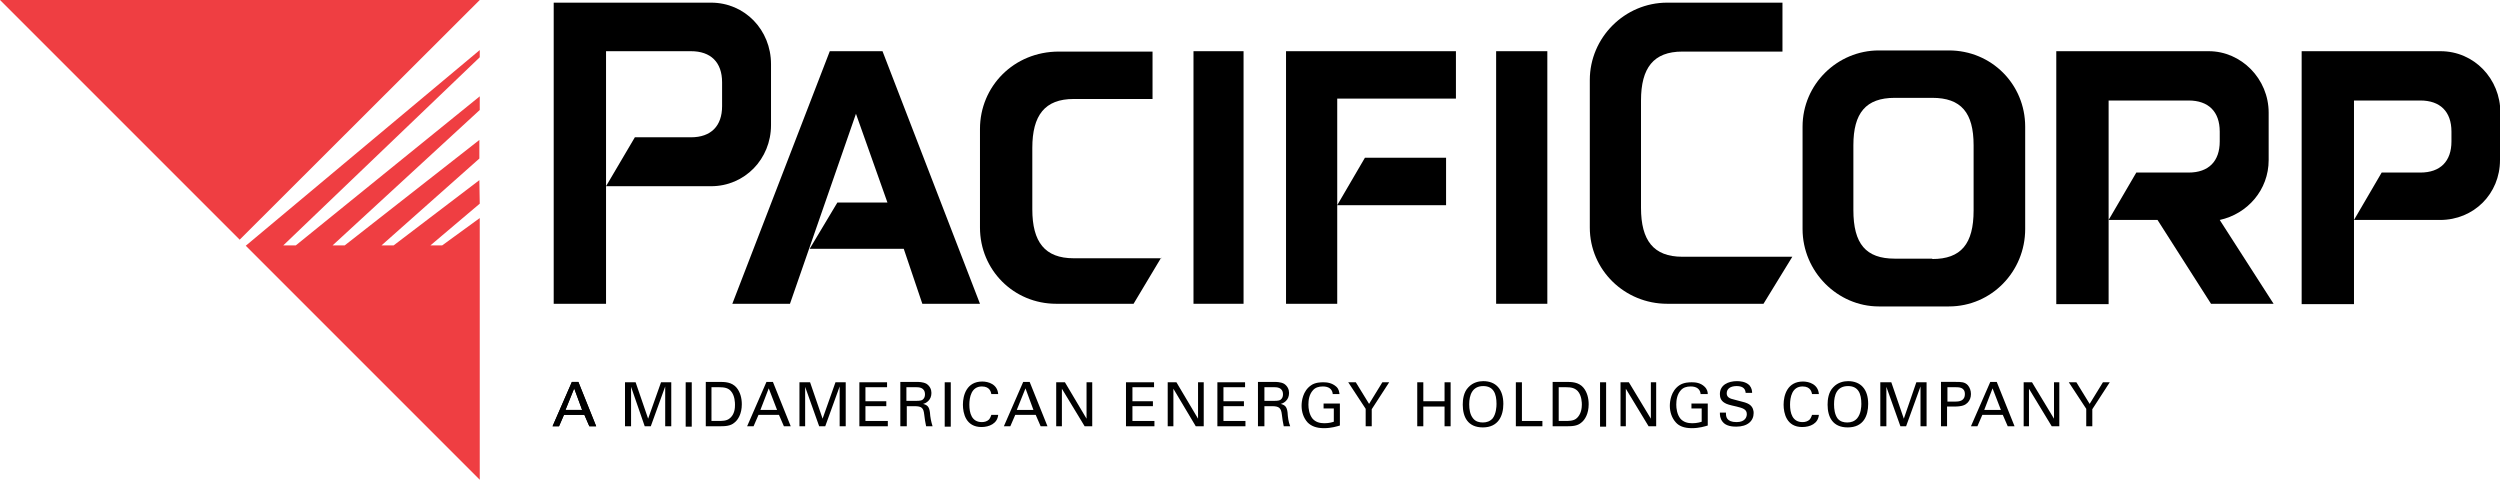 <?xml version="1.0" encoding="utf-8"?>
<!-- Generator: Adobe Illustrator 19.0.0, SVG Export Plug-In . SVG Version: 6.00 Build 0)  -->
<svg version="1.1" xmlns="http://www.w3.org/2000/svg" xmlns:xlink="http://www.w3.org/1999/xlink" x="0px" y="0px"
	 viewBox="0 0 659.2 126.5" style="enable-background:new 0 0 659.2 126.5;" xml:space="preserve">
<style type="text/css">
	.st0{fill-rule:evenodd;clip-rule:evenodd;}
	.st1{fill:#EF3E42;}
	.st2{fill:none;}
</style>
<path class="st0" d="M203.3,33L203.3,33c0,8.9-6.9,16.1-15.8,16.1h-27.7l7.6-12.9h14.8c5.3,0,8.2-3,8.2-8.2v-6.3
	c0-5.3-3-8.2-8.2-8.2h-22.4v66.6H146V0.7h41.5c8.9,0,15.8,7.2,15.8,16.2V33"/>
<polyline class="st0" points="238.3,65.6 213.5,65.6 220.8,53.4 234,53.4 225.7,30 208.3,80.1 193.1,80.1 218.8,13.5 232.7,13.5 
	258.4,80.1 243.2,80.1 238.3,65.6 "/>
<path class="st0" d="M306.2,67.9l-7.3,12.2h-20.4c-11.2,0-20.1-8.9-20.1-20.1V34c0-11.2,8.9-20.4,20.8-20.4h24.7v12.5h-20.8
	c-7.6,0-10.9,4.3-10.9,12.9v16.2c0,8.6,3.3,12.9,10.9,12.9H306.2"/>
<rect x="314.7" y="13.5" width="13.2" height="66.6"/>
<path class="st0" d="M359.9,41.6l-7.3,12.5h28.7V41.6H359.9 M352.6,80.1h-13.5V13.5h44.8v12.5h-31.3V80.1z"/>
<rect x="394.5" y="13.5" width="13.5" height="66.6"/>
<path class="st0" d="M465,80.1h-25.4c-11.2,0-20.4-8.9-20.4-20.1V21.1c0-11.2,9.2-20.4,20.4-20.4H470v12.9h-26.4
	c-7.6,0-10.9,4.3-10.9,12.9v28.3c0,8.6,3.3,12.9,10.9,12.9h29L465,80.1"/>
<path class="st0" d="M509.5,68.3c7.6,0,10.9-4,10.9-12.8V38.3c0-8.6-3.3-12.5-10.9-12.5h-9.9c-7.6,0-10.9,4-10.9,12.5v17.1
	c0,8.9,3.3,12.8,10.9,12.8H509.5 M495.4,80.8c-10.9,0-20.1-9.2-20.1-20.4v-27c0-11.2,9.2-20.1,20.1-20.1h18.5
	c11.2,0,20.1,8.9,20.1,20.1v27c0,11.2-8.9,20.4-20.1,20.4H495.4z"/>
<path class="st0" d="M585.3,58l14.2,22.1H583L568.9,58H556l7.3-12.5h13.8c5.3,0,8.2-3,8.2-8.2v-2.6c0-5.3-3-8.2-8.2-8.2H556v53.7
	h-13.8V13.5h40.2c8.6,0,15.8,7.3,15.8,16.2v12.5C598.2,50.1,592.6,56.4,585.3,58"/>
<path class="st0" d="M659.2,42.2L659.2,42.2c0,8.9-6.9,15.8-15.8,15.8h-22.7l7.3-12.5h10.2c5.3,0,8.2-3,8.2-8.2v-2.6
	c0-5.3-3-8.2-8.2-8.2h-17.5v53.7h-13.8V13.5h36.6c8.9,0,15.8,7.3,15.8,16.2V42.2"/>
<polyline class="st1" points="126.4,47.5 103.8,64.7 100.6,64.7 126.4,41.8 126.4,36.9 90.9,64.7 87.7,64.7 126.5,29 126.5,25.4 
	78,64.7 74.7,64.7 126.5,15.1 126.5,13.2 64.8,64.8 126.5,126.5 126.5,57.5 116.6,64.7 113.5,64.7 126.5,53.7 126.4,47.5 "/>
<polyline class="st1" points="63.2,63.2 126.5,0 0,0 63.2,63.2 "/>
<path d="M145.7,112.4h1.7l1.3-3h5.4l1.3,3h1.8l-4.7-11.7h-1.7L145.7,112.4 M151.4,102.4l2.1,5.7h-4.4L151.4,102.4z"/>
<polyline points="164.8,100.8 167.6,100.8 170.9,110.4 174.3,100.8 177,100.8 177,112.4 175.4,112.4 175.4,101.9 171.6,112.4 
	170,112.4 166.4,102 166.4,112.4 164.8,112.4 164.8,100.8 "/>
<g>
	<rect x="180.8" y="100.8" width="1.6" height="11.7"/>
</g>
<path d="M186.1,112.4h3.3c1.7,0,3.2,0,4.3-1c0.9-0.7,1.9-2.3,1.9-4.8c0-1.6-0.4-3.2-1.4-4.4c-1.3-1.5-3.1-1.5-4.7-1.5h-3.4V112.4
	 M187.7,102.1h1.9c1.4,0,2.4,0.2,3.1,1c1.1,1.2,1.1,3.2,1.1,3.6c0,0.7,0,2.6-1.5,3.7c-0.8,0.6-1.9,0.6-3.1,0.6h-1.6V102.1z"/>
<path d="M197,112.4h1.7l1.3-3h5.4l1.3,3h1.8l-4.7-11.7h-1.7L197,112.4 M202.7,102.4l2.2,5.7h-4.4L202.7,102.4z"/>
<polyline points="210.8,100.8 213.6,100.8 216.9,110.4 220.3,100.8 223,100.8 223,112.4 221.4,112.4 221.4,101.9 217.6,112.4 
	216,112.4 212.3,102 212.3,112.4 210.8,112.4 210.8,100.8 "/>
<polyline points="226.6,100.8 233.9,100.8 233.9,102.1 228.2,102.1 228.2,105.8 233.7,105.8 233.7,107.1 228.2,107.1 228.2,111 
	234.1,111 234.1,112.4 226.6,112.4 226.6,100.8 "/>
<path d="M237.5,112.4h1.6v-5.3h2c2,0,2.4,0.5,2.6,2.2c0.1,0.9,0.3,2.3,0.5,3.1h1.7c-0.4-1.3-0.6-2.3-0.7-3.7
	c-0.2-1.5-0.7-1.9-1.8-2.2c0.4-0.1,0.9-0.3,1.4-0.8c0.5-0.5,0.8-1.2,0.8-2.1c0-0.9-0.4-1.8-1.3-2.4c-0.9-0.5-2.1-0.5-2.7-0.5h-4.2
	V112.4 M239,102.1h2.6c0.6,0,2.3,0,2.3,1.9c0,1-0.6,1.4-0.8,1.5c-0.4,0.2-1.4,0.2-1.5,0.2H239V102.1z"/>
<g>
	<rect x="249.1" y="100.8" width="1.6" height="11.7"/>
</g>
<path d="M261.4,103.9c-0.1-0.4-0.3-2-2.5-2c-2.8,0-3.3,2.9-3.3,4.8c0,2.2,0.6,4.6,3.3,4.6c0.7,0,1.4-0.2,1.9-0.7
	c0.4-0.5,0.5-1,0.6-1.2h1.8c-0.2,2.3-2.4,3.2-4.4,3.2c-4.1,0-4.9-3.6-4.9-5.9c0-2.5,1-6.1,5.1-6.1c1.6,0,4,0.7,4.2,3.3H261.4"/>
<path d="M264.7,112.4h1.7l1.3-3h5.4l1.3,3h1.8l-4.7-11.7h-1.7L264.7,112.4 M270.4,102.4l2.1,5.7h-4.4L270.4,102.4z"/>
<polyline points="278.5,100.8 280.8,100.8 286.5,110.4 286.5,100.8 288,100.8 288,112.4 286,112.4 280,102.5 280,112.4 278.5,112.4 
	278.5,100.8 "/>
<polyline points="296.9,100.8 304.3,100.8 304.3,102.1 298.6,102.1 298.6,105.8 304,105.8 304,107.1 298.6,107.1 298.6,111 
	304.4,111 304.4,112.4 296.9,112.4 296.9,100.8 "/>
<polyline points="307.9,100.8 310.2,100.8 315.9,110.4 315.9,100.8 317.4,100.8 317.4,112.4 315.3,112.4 309.4,102.5 309.4,112.4 
	307.9,112.4 307.9,100.8 "/>
<polyline points="321,100.8 328.3,100.8 328.3,102.1 322.6,102.1 322.6,105.8 328,105.8 328,107.1 322.6,107.1 322.6,111 328.4,111 
	328.4,112.4 321,112.4 321,100.8 "/>
<path d="M331.8,112.4h1.6v-5.3h2c1.9,0,2.4,0.5,2.6,2.2c0.1,0.9,0.3,2.3,0.5,3.1h1.7c-0.5-1.3-0.6-2.3-0.7-3.7
	c-0.2-1.5-0.7-1.9-1.8-2.2c0.4-0.1,0.9-0.3,1.4-0.8c0.5-0.5,0.8-1.2,0.8-2.1c0-0.9-0.4-1.8-1.3-2.4c-0.9-0.5-2.1-0.5-2.7-0.5h-4.2
	V112.4 M333.4,102.1h2.6c0.6,0,2.3,0,2.3,1.9c0,1-0.6,1.4-0.8,1.5c-0.4,0.2-1.3,0.2-1.5,0.2h-2.6V102.1z"/>
<path d="M351.4,103.7c-0.2-1.1-1-1.8-2.6-1.8c-1.1,0-2,0.3-2.6,1c-1,1.1-1.2,2.6-1.2,3.8c0,1,0.2,2.6,1.1,3.7
	c0.8,0.9,1.9,1.2,3.1,1.2c1.3,0,2.2-0.3,2.5-0.4v-3.5h-2.7v-1.3h4.3v5.8c-0.7,0.2-2.2,0.7-4.2,0.7c-2.1,0-3.4-0.6-4.3-1.5
	c-1.1-1.2-1.6-2.8-1.6-4.4c0-1.2,0.3-3.9,2.5-5.4c1.1-0.8,2.7-0.8,3.2-0.8c0.9,0,2.3,0.1,3.5,1.2c0.7,0.7,0.7,1.4,0.8,1.9H351.4"/>
<polyline points="360.1,107.8 355.5,100.8 357.5,100.8 361,106.5 364.5,100.8 366.3,100.8 361.7,107.9 361.7,112.4 360.1,112.4 
	360.1,107.8 "/>
<polyline points="375.3,100.8 375.3,105.8 380.9,105.8 380.9,100.8 382.5,100.8 382.5,112.4 380.9,112.4 380.9,107.2 375.3,107.2 
	375.3,112.4 373.7,112.4 373.7,100.8 375.3,100.8 "/>
<path d="M385.7,106.7c0,3.2,1.3,6,5.3,6c4.1,0,5.4-3.1,5.4-6.2c0-3.9-2-6-5.3-6c-1.1,0-2.7,0.3-3.9,1.6
	C385.9,103.4,385.7,105.4,385.7,106.7 M387.4,106.6c0-2.4,0.8-4.8,3.7-4.8c2.7,0,3.5,2,3.5,4.7c0,0.8-0.1,2.6-1,3.8
	c-0.7,0.8-1.6,1.1-2.6,1.1c-0.9,0-1.9-0.2-2.6-1.1C387.6,109.3,387.4,107.9,387.4,106.6z"/>
<polyline points="399.7,100.8 401.3,100.8 401.3,111 406.7,111 406.7,112.4 399.7,112.4 399.7,100.8 "/>
<path d="M409.4,112.4h3.3c1.7,0,3.2,0,4.3-1c0.9-0.7,1.9-2.3,1.9-4.8c0-1.6-0.4-3.2-1.4-4.4c-1.3-1.5-3.1-1.5-4.7-1.5h-3.4V112.4
	 M411,102.1h1.9c1.4,0,2.3,0.2,3.1,1c1.1,1.2,1.1,3.2,1.1,3.6c0,0.7-0.1,2.6-1.5,3.7c-0.8,0.6-1.9,0.6-3.1,0.6H411V102.1z"/>
<g>
	<rect x="421.9" y="100.8" width="1.6" height="11.7"/>
</g>
<polyline points="427.3,100.8 429.5,100.8 435.3,110.4 435.3,100.8 436.7,100.8 436.7,112.4 434.7,112.4 428.7,102.5 428.7,112.4 
	427.3,112.4 427.3,100.8 "/>
<path d="M448.4,103.7c-0.2-1.1-1-1.8-2.6-1.8c-1.1,0-2,0.3-2.6,1c-1,1.1-1.2,2.6-1.2,3.8c0,1,0.2,2.6,1.1,3.7
	c0.8,0.9,1.9,1.2,3.1,1.2c1.3,0,2.2-0.3,2.5-0.4v-3.5h-2.7v-1.3h4.3v5.8c-0.7,0.2-2.2,0.7-4.2,0.7c-2.1,0-3.4-0.6-4.2-1.5
	c-1.1-1.2-1.6-2.8-1.6-4.4c0-1.2,0.3-3.9,2.5-5.4c1.2-0.8,2.7-0.8,3.3-0.8c0.9,0,2.3,0.1,3.4,1.2c0.7,0.7,0.8,1.4,0.8,1.9H448.4"/>
<path d="M455.1,109c0,0.8,0.1,2.3,2.8,2.3c2.4,0,2.7-1.5,2.7-2.1c0-1.3-1.1-1.6-2.7-2c-1.8-0.4-2.6-0.6-3.2-1
	c-1-0.6-1.2-1.5-1.2-2.3c0-2.4,2.2-3.4,4.5-3.4c0.8,0,2.3,0.1,3.3,1.1c0.6,0.7,0.7,1.5,0.7,2h-1.7c-0.1-1.5-1.3-1.8-2.4-1.8
	c-1.6,0-2.6,0.7-2.6,1.9c0,1,0.7,1.4,2.1,1.7c2.8,0.7,3.1,0.8,3.8,1.2c1.1,0.7,1.2,1.8,1.2,2.3c0,2.1-1.6,3.6-4.6,3.6
	c-0.9,0-2.7-0.1-3.6-1.3c-0.7-0.9-0.7-1.8-0.7-2.4H455.1"/>
<path d="M477.8,103.9c-0.1-0.4-0.3-2-2.5-2c-2.8,0-3.3,2.9-3.3,4.8c0,2.2,0.6,4.6,3.3,4.6c0.7,0,1.4-0.2,1.9-0.7
	c0.4-0.5,0.5-1,0.6-1.2h1.8c-0.2,2.3-2.3,3.2-4.4,3.2c-4.1,0-4.9-3.6-4.9-5.9c0-2.5,1-6.1,5.1-6.1c1.6,0,4,0.7,4.2,3.3H477.8"/>
<path d="M481.9,106.7c0,3.2,1.3,6,5.3,6c4.2,0,5.4-3.1,5.4-6.2c0-3.9-2-6-5.3-6c-1.1,0-2.7,0.3-3.9,1.6
	C482.1,103.4,481.9,105.4,481.9,106.7 M483.6,106.6c0-2.4,0.7-4.8,3.7-4.8c2.7,0,3.5,2,3.5,4.7c0,0.8-0.1,2.6-1.1,3.8
	c-0.7,0.8-1.6,1.1-2.6,1.1c-0.9,0-1.9-0.2-2.6-1.1C483.8,109.3,483.6,107.9,483.6,106.6z"/>
<polyline points="495.8,100.8 498.7,100.8 502,110.4 505.3,100.8 508,100.8 508,112.4 506.4,112.4 506.4,101.9 502.6,112.4 
	501.1,112.4 497.4,102 497.4,112.4 495.8,112.4 495.8,100.8 "/>
<path d="M511.8,112.4h1.6v-5.2h1.9c2.1,0,2.9-0.4,3.5-1c0.6-0.6,0.9-1.4,0.9-2.3c0-0.9-0.3-1.7-0.8-2.3c-0.8-0.9-1.8-0.9-3.2-0.9
	h-3.9V112.4 M513.4,102.1h2.3c0.8,0,2.4,0,2.4,1.8c0,1.9-1.6,2-2.7,2h-1.9V102.1z"/>
<path d="M519.7,112.4h1.7l1.3-3h5.4l1.3,3h1.8l-4.7-11.7h-1.7L519.7,112.4 M525.4,102.4l2.2,5.7h-4.4L525.4,102.4z"/>
<polyline points="533.6,100.8 535.8,100.8 541.6,110.4 541.6,100.8 543,100.8 543,112.4 541,112.4 535,102.5 535,112.4 533.6,112.4 
	533.6,100.8 "/>
<polyline points="550.1,107.8 545.5,100.8 547.5,100.8 551,106.5 554.5,100.8 556.3,100.8 551.7,107.9 551.7,112.4 550.1,112.4 
	550.1,107.8 "/>
<path d="M145.7,112.4h1.7l1.3-3h5.4l1.3,3h1.8l-4.7-11.7h-1.7L145.7,112.4 M151.4,102.4l2.1,5.7h-4.4L151.4,102.4z"/>
<rect x="-19" y="-25.8" class="st2" width="703" height="165"/>
</svg>
